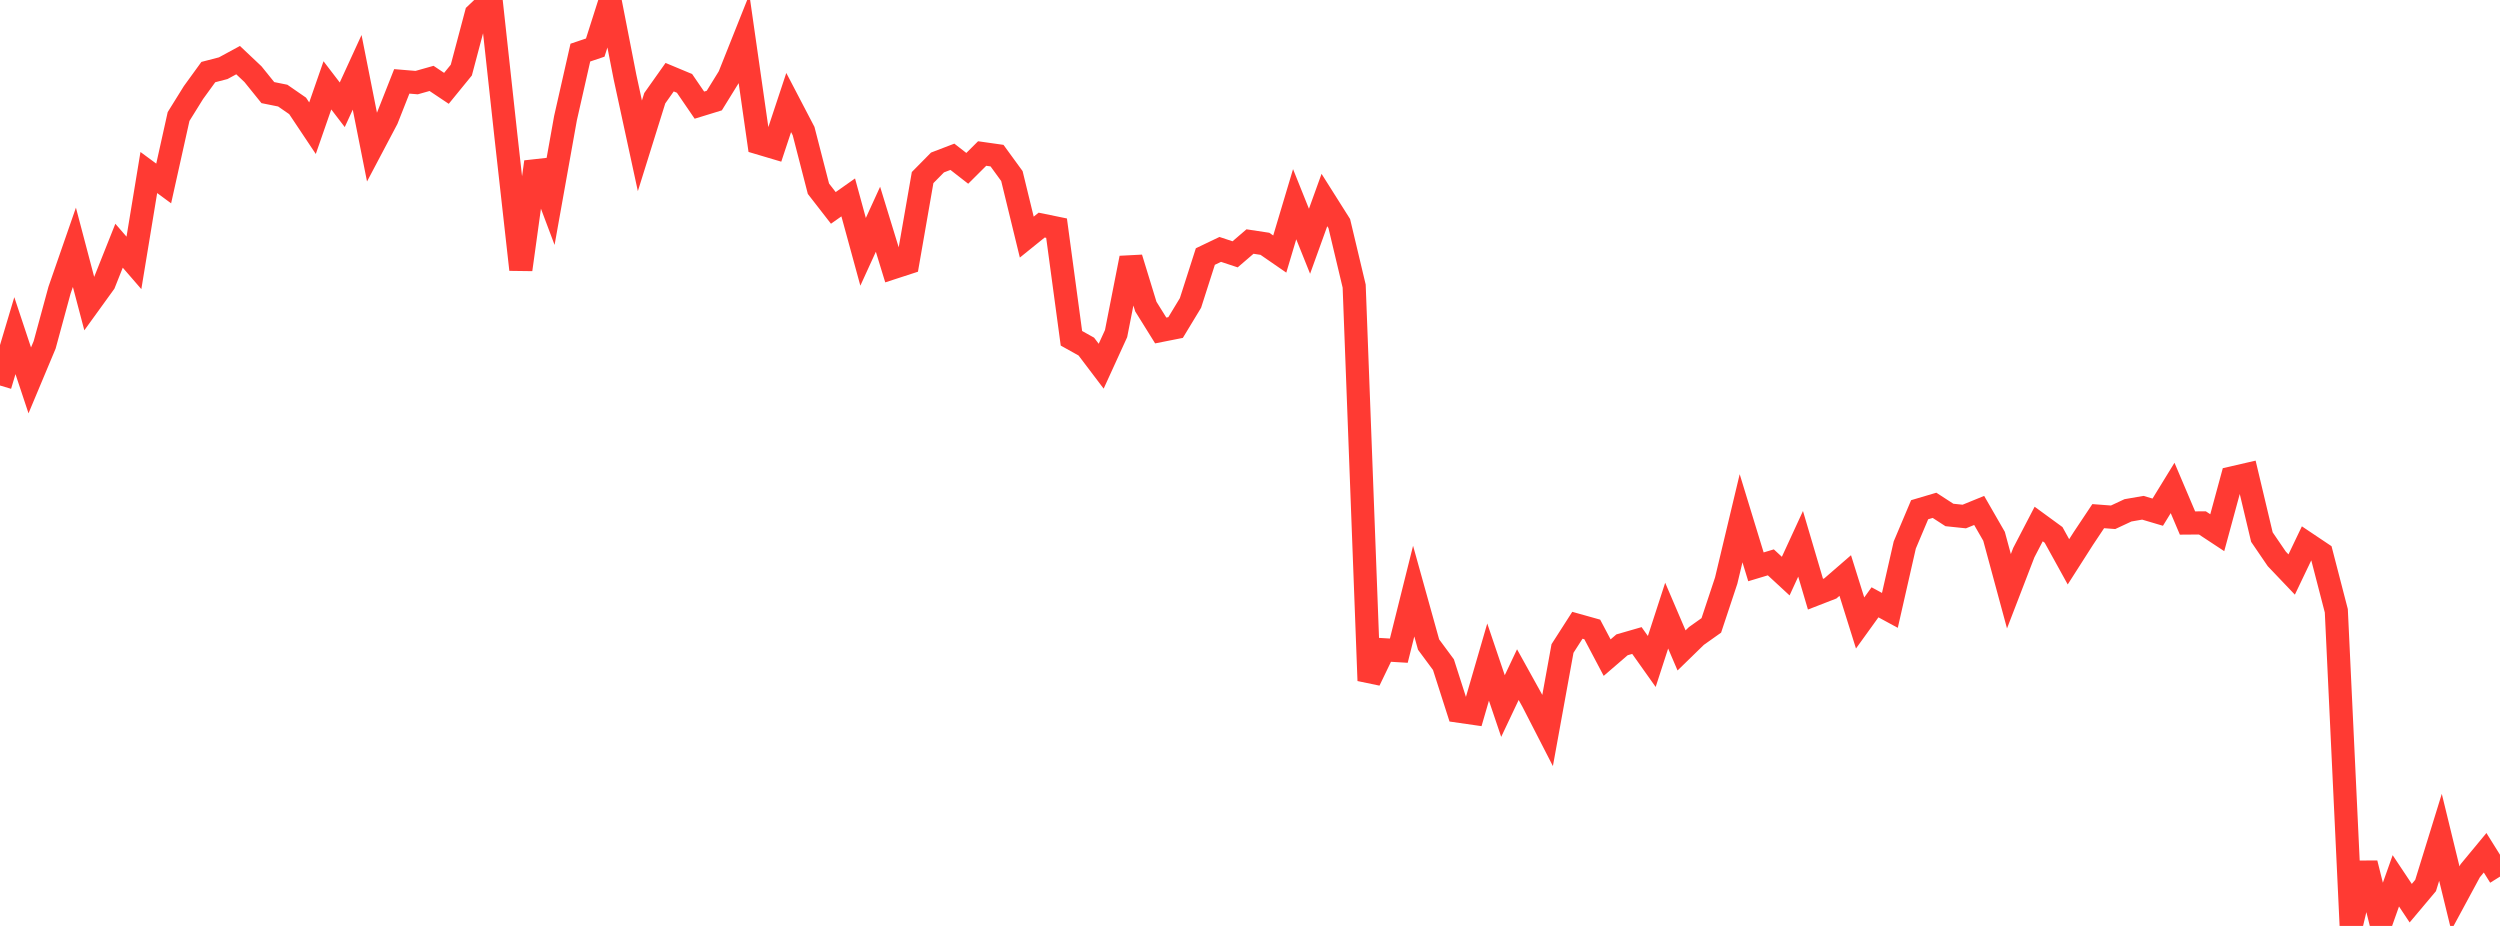 <?xml version="1.0" standalone="no"?>
<!DOCTYPE svg PUBLIC "-//W3C//DTD SVG 1.1//EN" "http://www.w3.org/Graphics/SVG/1.1/DTD/svg11.dtd">

<svg width="135" height="50" viewBox="0 0 135 50" preserveAspectRatio="none" 
  xmlns="http://www.w3.org/2000/svg"
  xmlns:xlink="http://www.w3.org/1999/xlink">


<polyline points="0.0, 20.817 0.804, 18.125 1.607, 20.541 2.411, 18.622 3.214, 15.669 4.018, 13.354 4.821, 16.4 5.625, 15.288 6.429, 13.269 7.232, 14.196 8.036, 9.316 8.839, 9.908 9.643, 6.292 10.446, 5 11.25, 3.892 12.054, 3.683 12.857, 3.247 13.661, 4.006 14.464, 5.001 15.268, 5.163 16.071, 5.718 16.875, 6.923 17.679, 4.609 18.482, 5.658 19.286, 3.906 20.089, 7.951 20.893, 6.429 21.696, 4.394 22.5, 4.461 23.304, 4.234 24.107, 4.771 24.911, 3.785 25.714, 0.76 26.518, 0.0 27.321, 7.361 28.125, 14.557 28.929, 8.744 29.732, 10.879 30.536, 6.384 31.339, 2.841 32.143, 2.57 32.946, 0.048 33.75, 4.161 34.554, 7.875 35.357, 5.304 36.161, 4.168 36.964, 4.503 37.768, 5.678 38.571, 5.431 39.375, 4.13 40.179, 2.112 40.982, 7.72 41.786, 7.959 42.589, 5.537 43.393, 7.077 44.196, 10.192 45.0, 11.227 45.804, 10.66 46.607, 13.599 47.411, 11.84 48.214, 14.457 49.018, 14.195 49.821, 9.589 50.625, 8.774 51.429, 8.466 52.232, 9.091 53.036, 8.29 53.839, 8.404 54.643, 9.508 55.446, 12.804 56.25, 12.155 57.054, 12.32 57.857, 18.267 58.661, 18.715 59.464, 19.775 60.268, 18.015 61.071, 13.932 61.875, 16.555 62.679, 17.846 63.482, 17.687 64.286, 16.359 65.089, 13.853 65.893, 13.468 66.696, 13.734 67.5, 13.043 68.304, 13.165 69.107, 13.719 69.911, 11.027 70.714, 13.028 71.518, 10.801 72.321, 12.073 73.125, 15.45 73.929, 36.753 74.732, 35.088 75.536, 35.136 76.339, 31.92 77.143, 34.806 77.946, 35.891 78.75, 38.4 79.554, 38.516 80.357, 35.752 81.161, 38.127 81.964, 36.43 82.768, 37.882 83.571, 39.445 84.375, 35.019 85.179, 33.765 85.982, 33.99 86.786, 35.512 87.589, 34.82 88.393, 34.588 89.196, 35.72 90.0, 33.244 90.804, 35.123 91.607, 34.341 92.411, 33.771 93.214, 31.354 94.018, 27.985 94.821, 30.609 95.625, 30.367 96.429, 31.11 97.232, 29.366 98.036, 32.087 98.839, 31.775 99.643, 31.078 100.446, 33.641 101.25, 32.525 102.054, 32.961 102.857, 29.43 103.661, 27.525 104.464, 27.287 105.268, 27.808 106.071, 27.892 106.875, 27.564 107.679, 28.961 108.482, 31.927 109.286, 29.84 110.089, 28.297 110.893, 28.884 111.696, 30.338 112.5, 29.079 113.304, 27.872 114.107, 27.933 114.911, 27.558 115.714, 27.419 116.518, 27.657 117.321, 26.349 118.125, 28.243 118.929, 28.237 119.732, 28.766 120.536, 25.807 121.339, 25.622 122.143, 29.003 122.946, 30.18 123.75, 31.024 124.554, 29.343 125.357, 29.881 126.161, 32.983 126.964, 50.0 127.768, 46.615 128.571, 49.829 129.375, 47.564 130.179, 48.772 130.982, 47.817 131.786, 45.215 132.589, 48.508 133.393, 47.019 134.196, 46.049 135.0, 47.337" fill="none" stroke="#ff3a33" stroke-width="1.25"/>

</svg>